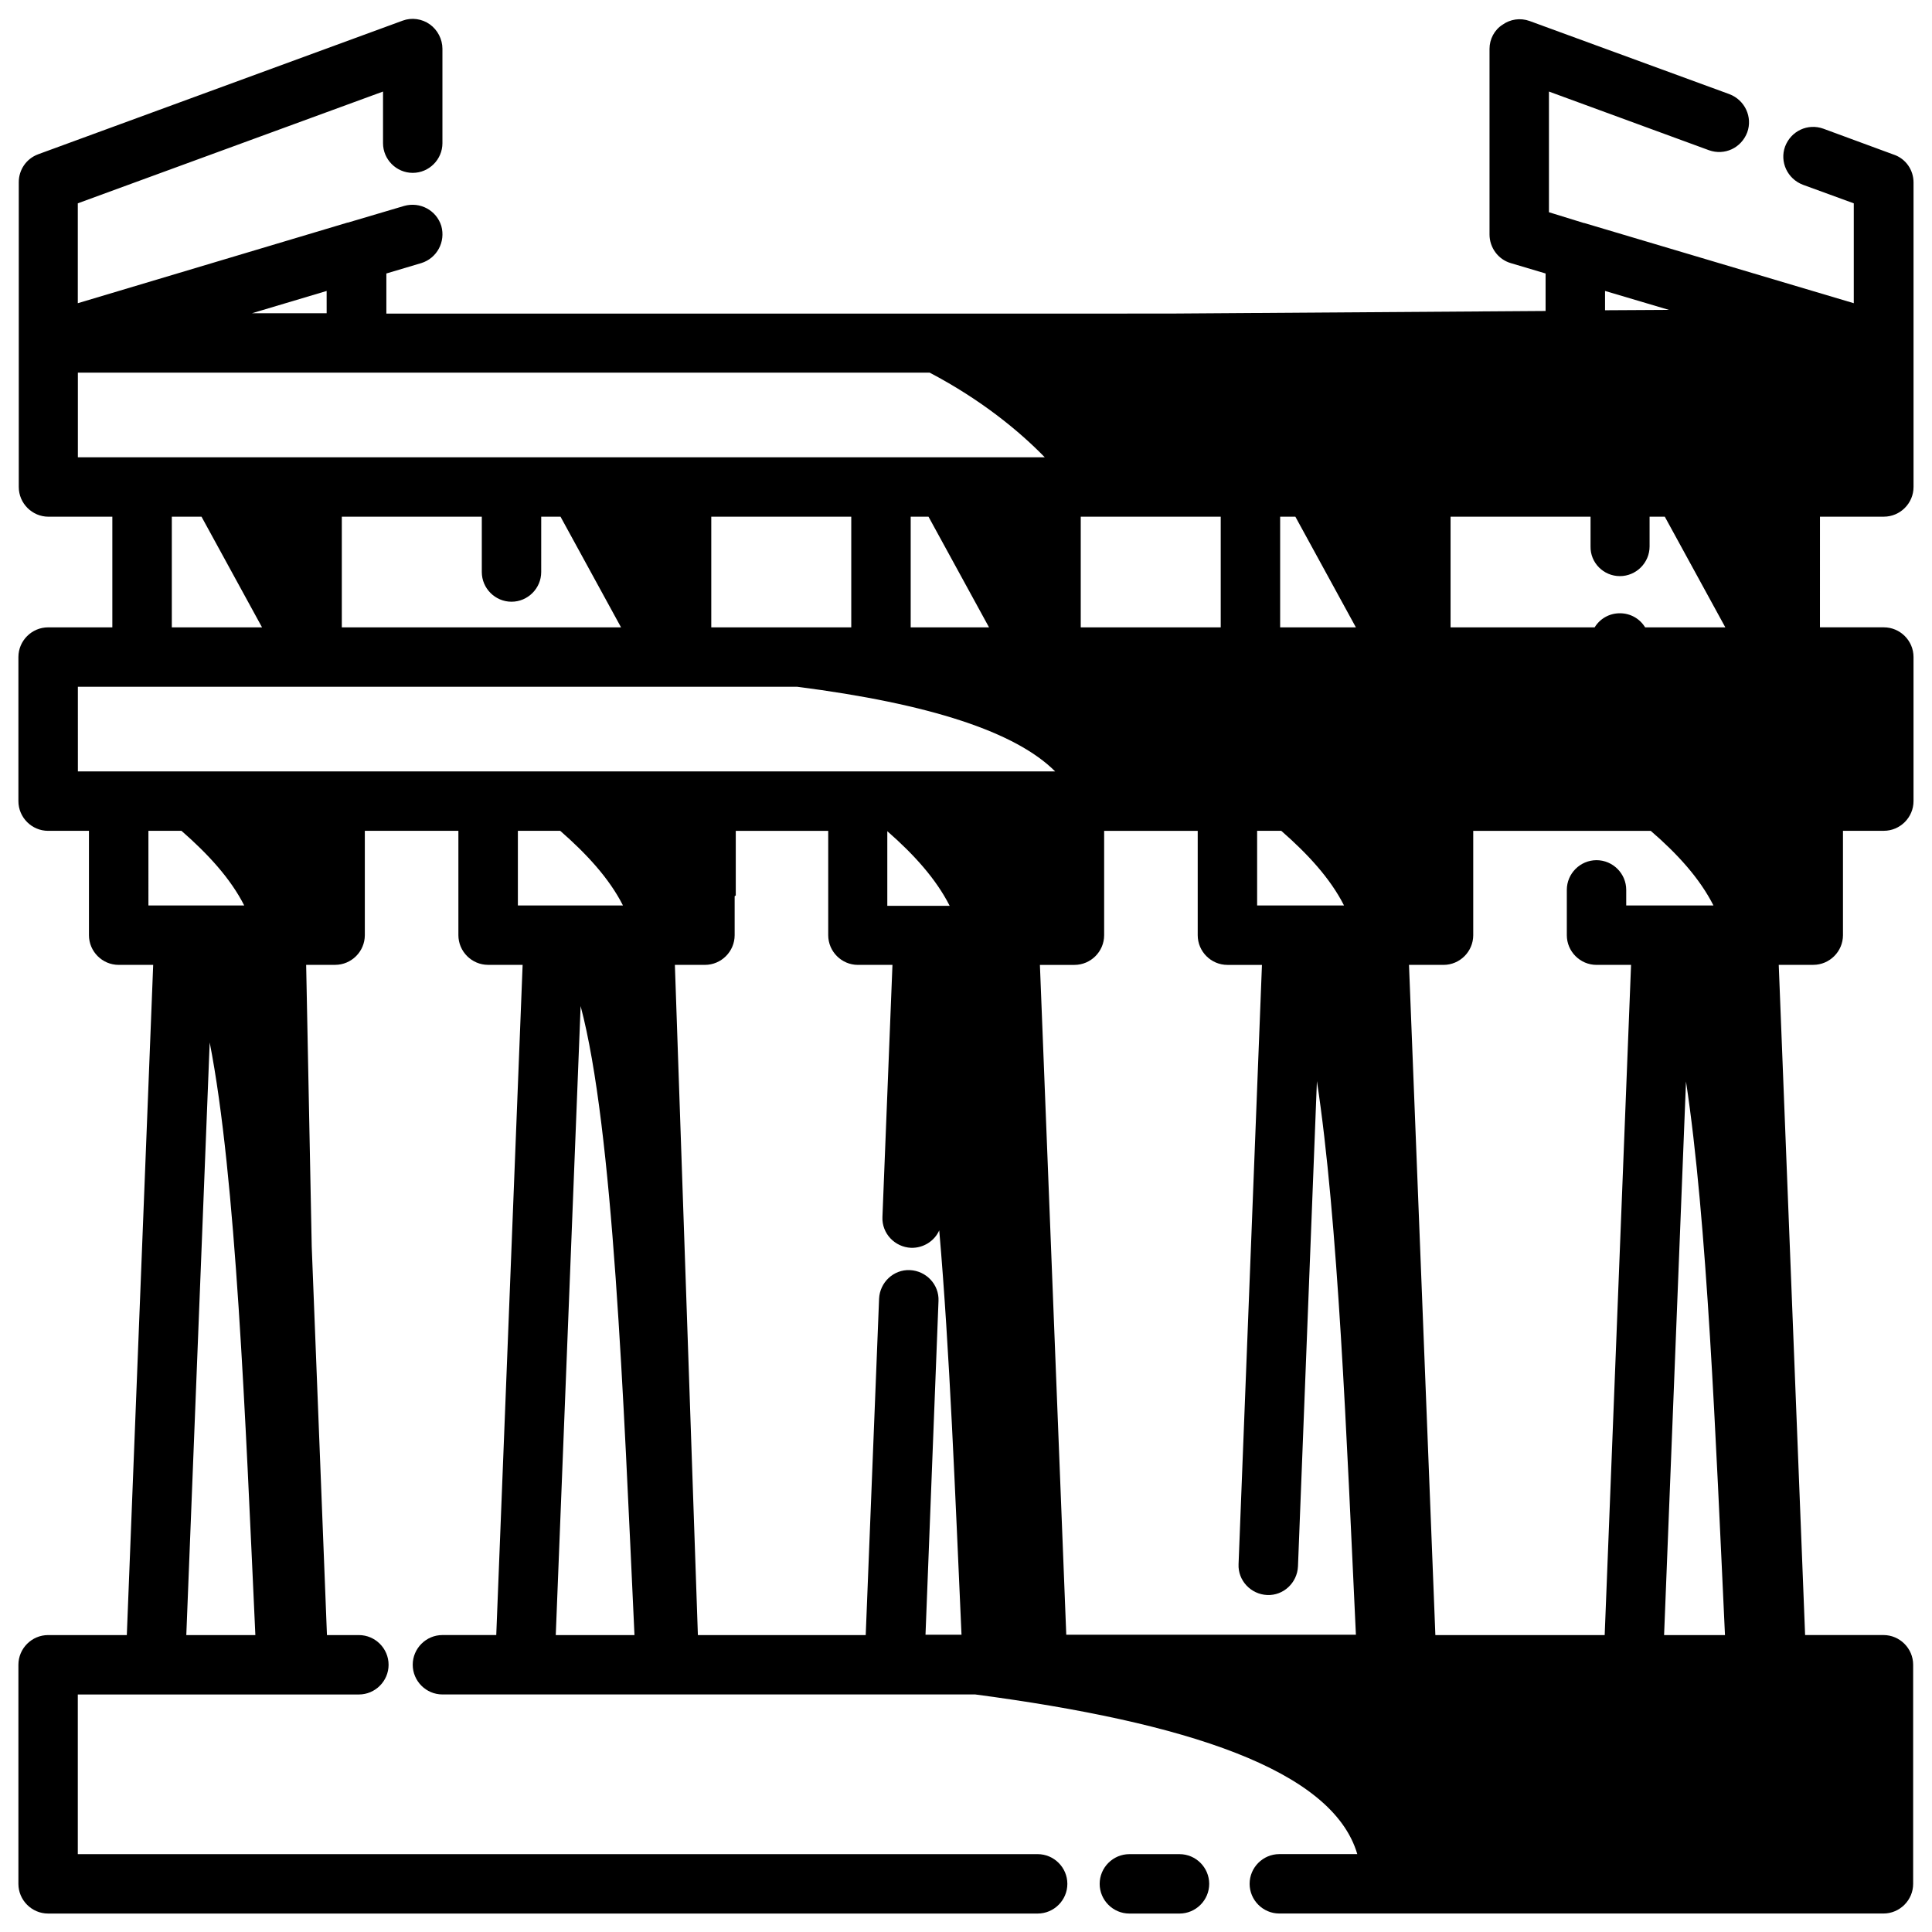 <?xml version="1.0" encoding="UTF-8"?>
<!-- Uploaded to: ICON Repo, www.iconrepo.com, Generator: ICON Repo Mixer Tools -->
<svg width="800px" height="800px" version="1.1" viewBox="144 144 512 512" xmlns="http://www.w3.org/2000/svg">
 <defs>
  <clipPath id="b">
   <path d="m435 635h30v16.902h-30z"/>
  </clipPath>
  <clipPath id="a">
   <path d="m148.09 149h503.81v502.9h-503.81z"/>
  </clipPath>
 </defs>
 <g>
  <g clip-path="url(#b)">
   <path d="m456.58 635.37h-13.285c-4.328 0-7.871 3.543-7.871 7.871 0 4.328 3.543 7.871 7.871 7.871h13.285c4.328 0 7.871-3.543 7.871-7.871 0-4.328-3.539-7.871-7.871-7.871z"/>
  </g>
  <g clip-path="url(#a)">
   <path d="m645.9 184.99-18.695-6.887c-4.133-1.477-8.562 0.59-10.137 4.723-1.477 4.035 0.59 8.562 4.723 10.137l13.48 4.922v26.469l-71.438-21.254h-0.098l-9.25-2.856v-31.98l42.41 15.547c4.133 1.477 8.562-0.59 10.137-4.723 1.477-4.035-0.59-8.562-4.723-10.137l-52.941-19.383c-2.461-0.887-5.117-0.492-7.184 0.984-2.164 1.375-3.445 3.836-3.445 6.394v49.199c0 3.445 2.262 6.594 5.609 7.578l9.25 2.754v9.938l-99.777 0.688-207.43 0.004v-10.629l9.25-2.754c4.133-1.277 6.496-5.609 5.312-9.84-1.277-4.133-5.609-6.496-9.84-5.312l-14.957 4.43h-0.098l-71.438 21.352v-26.473l80.887-29.617v13.676c0 4.328 3.543 7.871 7.871 7.871 4.328 0 7.871-3.543 7.871-7.871v-24.992c0-2.559-1.277-5.019-3.344-6.496s-4.82-1.871-7.184-0.984l-96.629 35.426c-3.148 1.18-5.117 4.133-5.117 7.379v80.789c0 4.328 3.543 7.871 7.871 7.871h16.926v29.324h-17.023c-4.328 0-7.871 3.543-7.871 7.871v38.18c0 4.328 3.543 7.871 7.871 7.871h10.824v27.652c0 4.328 3.543 7.871 7.871 7.871h9.152l-6.988 177.61h-20.859c-4.328 0-7.871 3.543-7.871 7.871v58.055c0 4.328 3.543 7.871 7.871 7.871h262.24c4.328 0 7.871-3.543 7.871-7.871 0-4.328-3.543-7.871-7.871-7.871h-254.37v-42.312h74.488c4.328 0 7.871-3.543 7.871-7.871s-3.543-7.871-7.871-7.871h-8.461l-4.035-102.93-1.477-74.688h7.676c4.328 0 7.871-3.543 7.871-7.871v-27.652h24.797v27.652c0 4.328 3.543 7.871 7.871 7.871h9.152l-6.988 177.61h-14.266c-4.328 0-7.871 3.543-7.871 7.871s3.543 7.871 7.871 7.871h141.2c55.793 7.379 94.66 19.875 101.25 42.312h-20.664c-4.328 0-7.871 3.543-7.871 7.871 0 4.328 3.543 7.871 7.871 7.871h160.1c4.328 0 7.871-3.543 7.871-7.871v-58.055c0-4.328-3.543-7.871-7.871-7.871h-20.762l-6.988-177.61h9.152c4.328 0 7.871-3.543 7.871-7.871v-27.652h10.824c4.328 0 7.871-3.543 7.871-7.871v-38.18c0-4.328-3.543-7.871-7.871-7.871h-16.926l0.004-29.324h16.926c4.328 0 7.871-3.543 7.871-7.871v-80.688c0-3.348-2.066-6.297-5.215-7.383zm-323.05 214.71h7.969c4.328 0 7.871-3.543 7.871-7.871v-10.332l0.297-0.195v-17.121h24.5v27.652c0 4.328 3.543 7.871 7.871 7.871h9.152l-2.656 66.812c-0.195 4.328 3.246 7.969 7.578 8.168 3.246 0.098 6.199-1.77 7.477-4.625 2.754 31.684 4.231 70.062 5.902 107.16h-9.543l3.445-88.461c0.195-4.328-3.246-7.969-7.578-8.168-4.328-0.195-7.969 3.246-8.168 7.578l-3.543 89.152h-44.477zm-88.266-89.445v-29.324h37.098v14.66c0 4.328 3.543 7.871 7.871 7.871 4.328 0 7.871-3.543 7.871-7.871l0.004-14.66h5.117l16.039 29.324zm97.91-29.324h37.098v29.324h-37.098zm240.79 15.746c4.328 0 7.871-3.543 7.871-7.871v-7.871h4.035l16.039 29.324h-21.254c-1.379-2.262-3.836-3.738-6.691-3.738s-5.312 1.477-6.691 3.738h-38.18v-29.328h37.098v7.871c-0.098 4.332 3.445 7.875 7.773 7.875zm-146.71 280.64-6.988-177.61h9.152c4.328 0 7.871-3.543 7.871-7.871v-27.652h24.797v27.652c0 4.328 3.543 7.871 7.871 7.871h9.152l-6.199 158.82c-0.195 4.328 3.246 7.969 7.578 8.168 4.328 0.195 7.969-3.246 8.168-7.578l5.019-128.61c5.609 36.801 7.871 94.465 10.332 146.71h-24.305l-52.449 0.004zm-47.43-213.04c6.988 6.102 12.891 12.594 16.531 19.777h-16.531zm97.91-0.098h6.496c6.988 6.102 12.988 12.594 16.629 19.777l-13.582 0.004h-9.445v-19.781zm113.75 66.422c5.609 36.801 7.871 94.465 10.332 146.71h-16.137zm7.281-46.641h-23.121v-4.133c0-4.328-3.543-7.871-7.871-7.871-4.328 0-7.871 3.543-7.871 7.871v12.004c0 4.328 3.543 7.871 7.871 7.871h9.152l-6.988 177.61h-44.871l-6.988-177.61h9.152c4.328 0 7.871-3.543 7.871-7.871v-27.652h47.035c7.086 6.102 12.988 12.598 16.629 19.781zm-110.8-103.03 16.039 29.324h-20.074v-29.324zm-19.781 0v29.324h-37.098v-29.324zm-77.441 0 16.039 29.324h-20.762v-29.324zm179.29-59.828 16.926 5.019-16.926 0.098zm-338.69 5.906h-19.879l19.777-5.902 0.004 5.902zm-66.027 15.742h225.73c13.676 7.184 23.812 15.547 30.504 22.434h-141.3l-52.844 0.004h-62.09zm24.895 38.18h7.871l16.039 29.324h-23.91zm-24.895 45.066h190.6c35.324 4.527 57.957 12.004 68.387 22.434h-150.35l-40.344 0.004h-68.289zm18.695 38.18h8.758c6.988 6.102 12.988 12.594 16.629 19.777l-15.941 0.004h-9.445zm16.238 56.09c6.988 35.621 9.445 99.68 12.102 157.05h-18.301zm81.672-56.09h11.219c6.988 6.102 12.988 12.594 16.629 19.777h-27.848zm16.629 46.445c8.66 32.668 11.316 103.62 14.27 166.69h-20.859z"/>
  </g>
 </g>
</svg>
